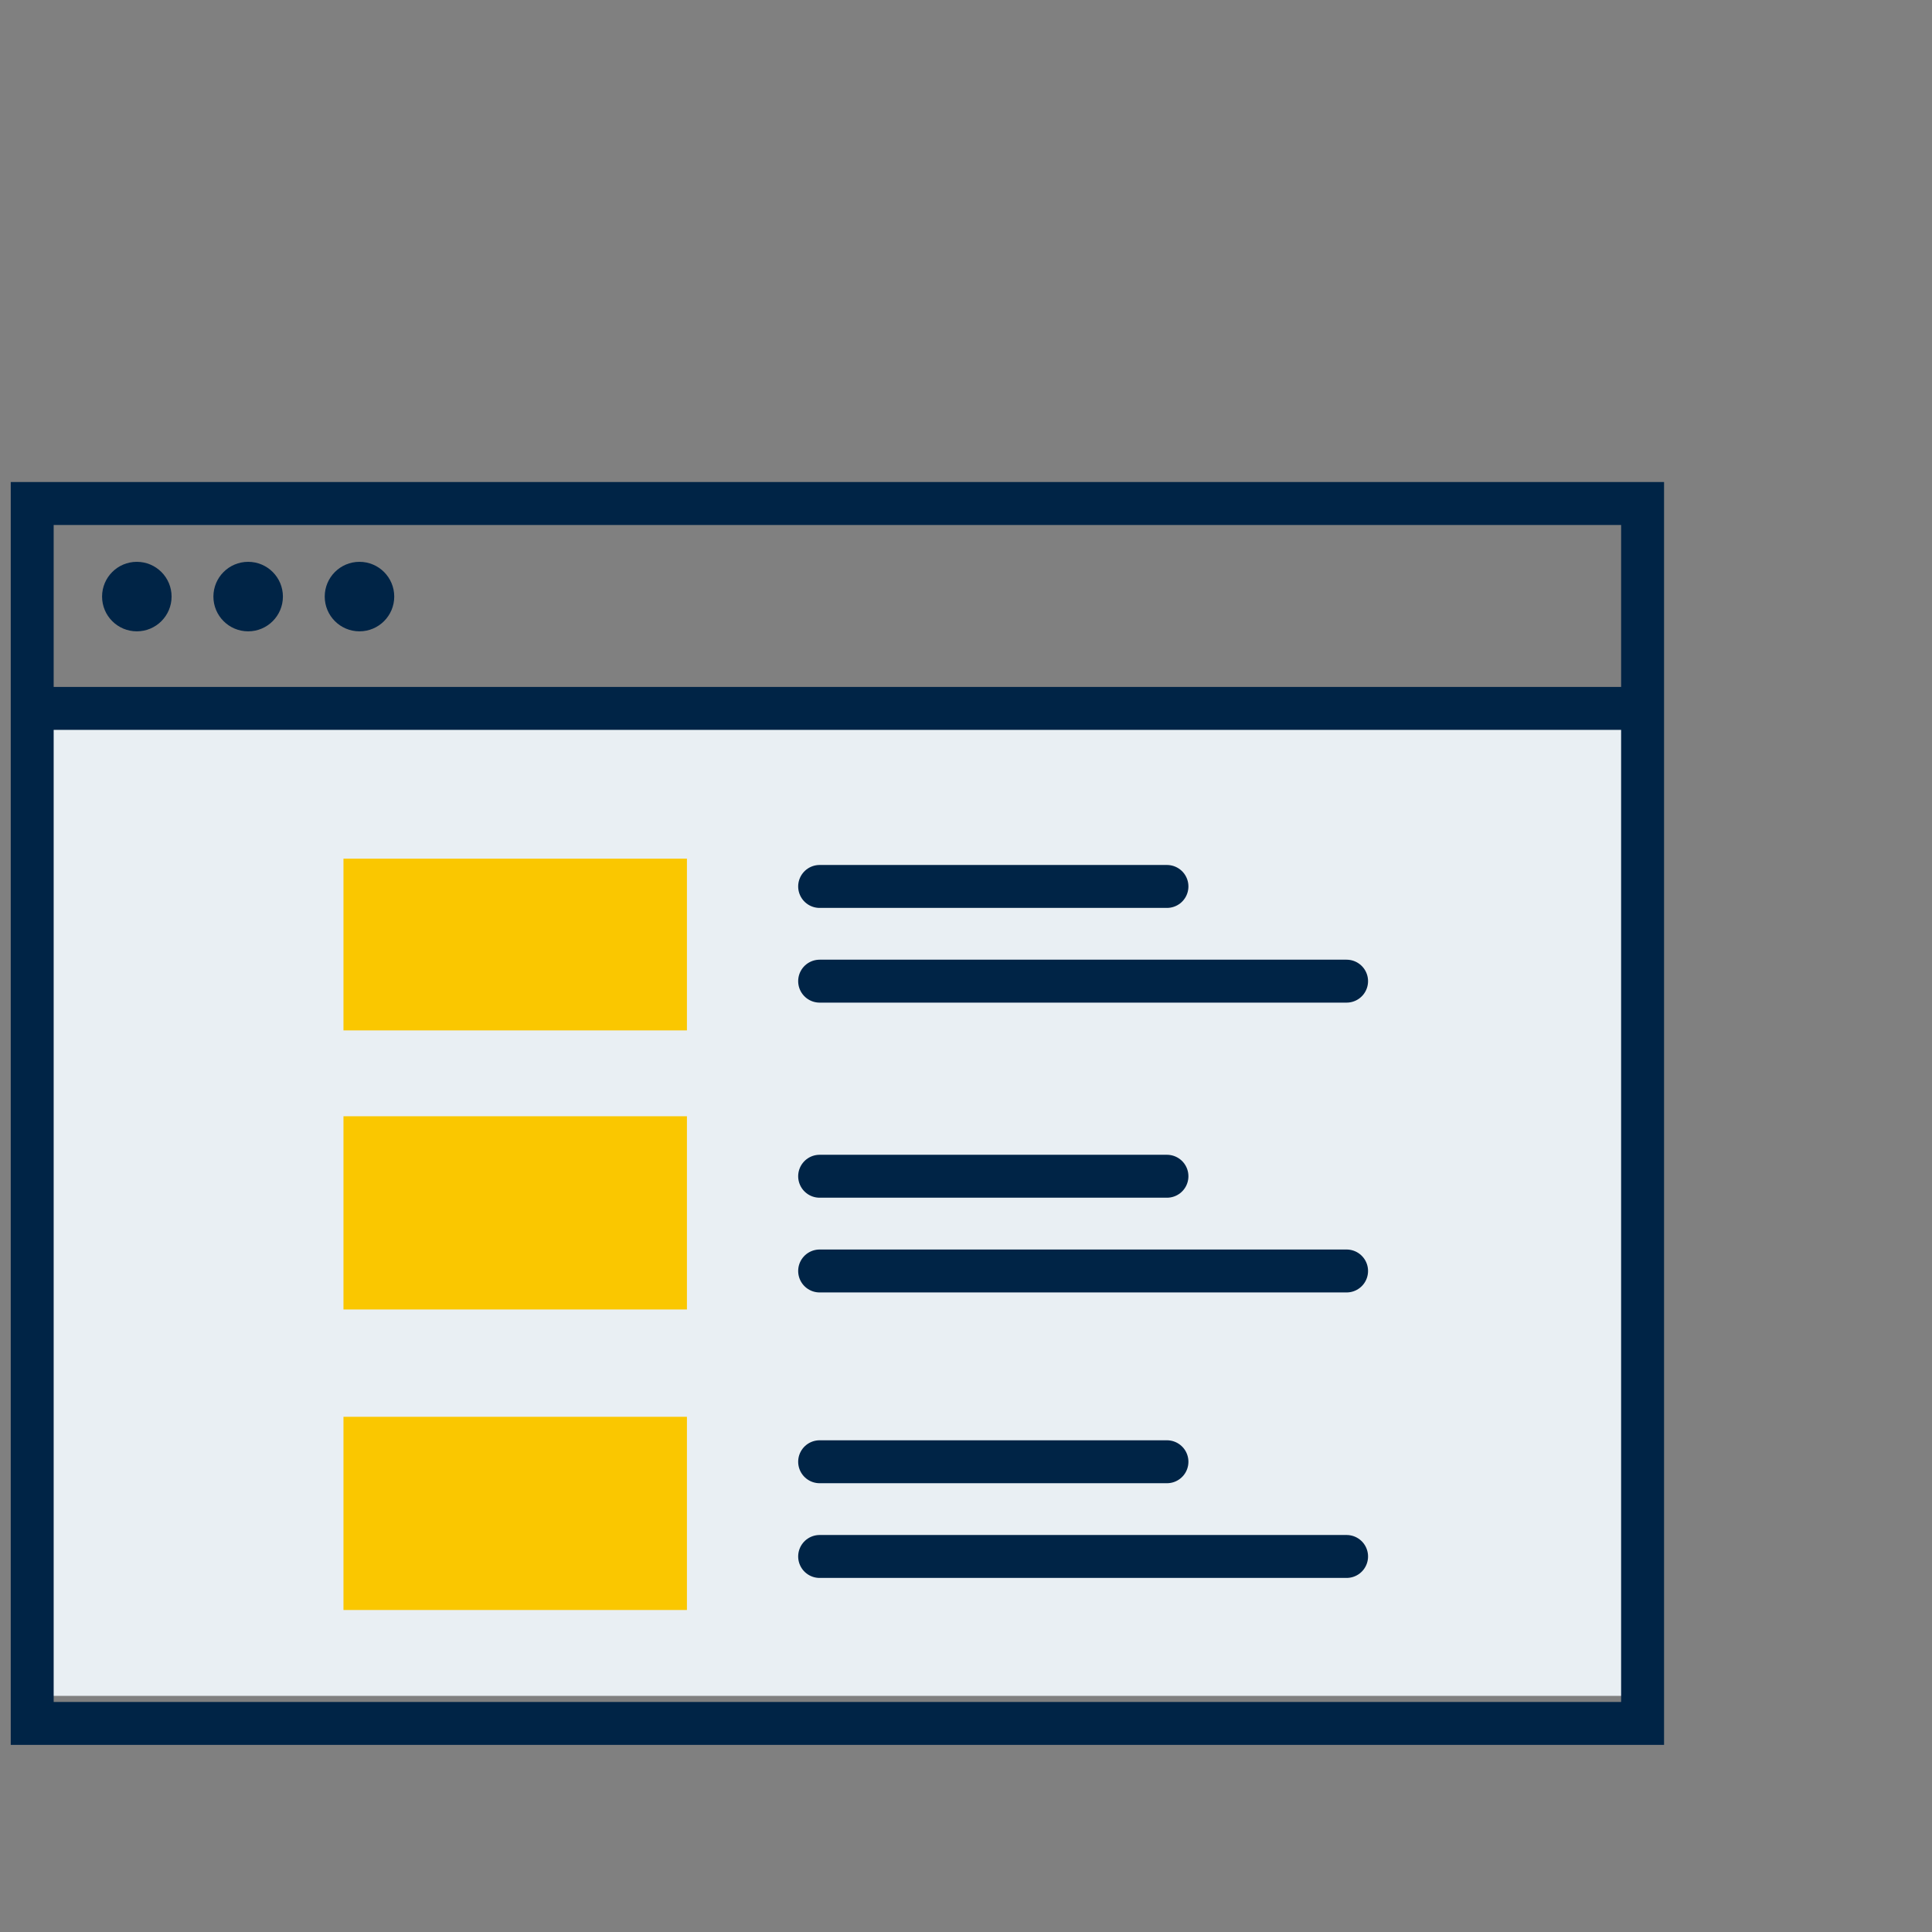 <?xml version="1.0" encoding="utf-8"?>
<!-- Generator: Adobe Illustrator 15.1.0, SVG Export Plug-In . SVG Version: 6.00 Build 0)  -->
<!DOCTYPE svg PUBLIC "-//W3C//DTD SVG 1.1//EN" "http://www.w3.org/Graphics/SVG/1.1/DTD/svg11.dtd">
<svg version="1.1" id="Ebene_1" xmlns="http://www.w3.org/2000/svg" xmlns:xlink="http://www.w3.org/1999/xlink" x="0px" y="0px"
	 width="100px" height="100px" viewBox="35 25 90 90" enable-background="new 0 0 150 150" xml:space="preserve">
<rect x="35" y="25" width="90" height="90" fill="#808080" stroke="none"/>
<rect x="37" y="58" fill="#E9EFF3" width="75" height="46"/>
<rect x="36.5" y="48.455" fill="none" stroke="#002446" stroke-width="2" stroke-linecap="round" stroke-miterlimit="10" width="75.018" height="56.828"/>
<path fill="none" stroke="#999999" stroke-width="3" stroke-linecap="round" stroke-miterlimit="10" d="M36.776,55.963"/>
<circle fill="#002446" cx="41.374" cy="52.791" r="1.619"/>
<circle fill="#002446" cx="46.56" cy="52.791" r="1.619"/>
<circle fill="#002446" cx="51.746" cy="52.791" r="1.619"/>
<g>
	
		<line fill="none" stroke="#002446" stroke-width="2" stroke-linecap="round" stroke-miterlimit="10" x1="73.182" y1="70.706" x2="97.729" y2="70.706"/>
	
		<line fill="none" stroke="#002446" stroke-width="2" stroke-linecap="round" stroke-miterlimit="10" x1="73.182" y1="66.294" x2="89.361" y2="66.294"/>
</g>
<rect x="51" y="65" fill="#FAC700" width="16" height="8"/>
<g>
	
		<line fill="none" stroke="#002446" stroke-width="2" stroke-linecap="round" stroke-miterlimit="10" x1="73.182" y1="84.207" x2="97.729" y2="84.207"/>
	
		<line fill="none" stroke="#002446" stroke-width="2" stroke-linecap="round" stroke-miterlimit="10" x1="73.182" y1="79.794" x2="89.361" y2="79.794"/>
</g>
<g>
	
		<line fill="none" stroke="#002446" stroke-width="2" stroke-linecap="round" stroke-miterlimit="10" x1="73.182" y1="97.506" x2="97.729" y2="97.506"/>
	
		<line fill="none" stroke="#002446" stroke-width="2" stroke-linecap="round" stroke-miterlimit="10" x1="73.182" y1="93.094" x2="89.361" y2="93.094"/>
</g>
<rect x="51" y="77" fill="#FAC700" width="16" height="9"/>
<rect x="51" y="91" fill="#FAC700" width="16" height="9"/>
<line fill="none" stroke="#002446" stroke-width="2" stroke-miterlimit="10" x1="37" y1="58" x2="112" y2="58"/>
</svg>
